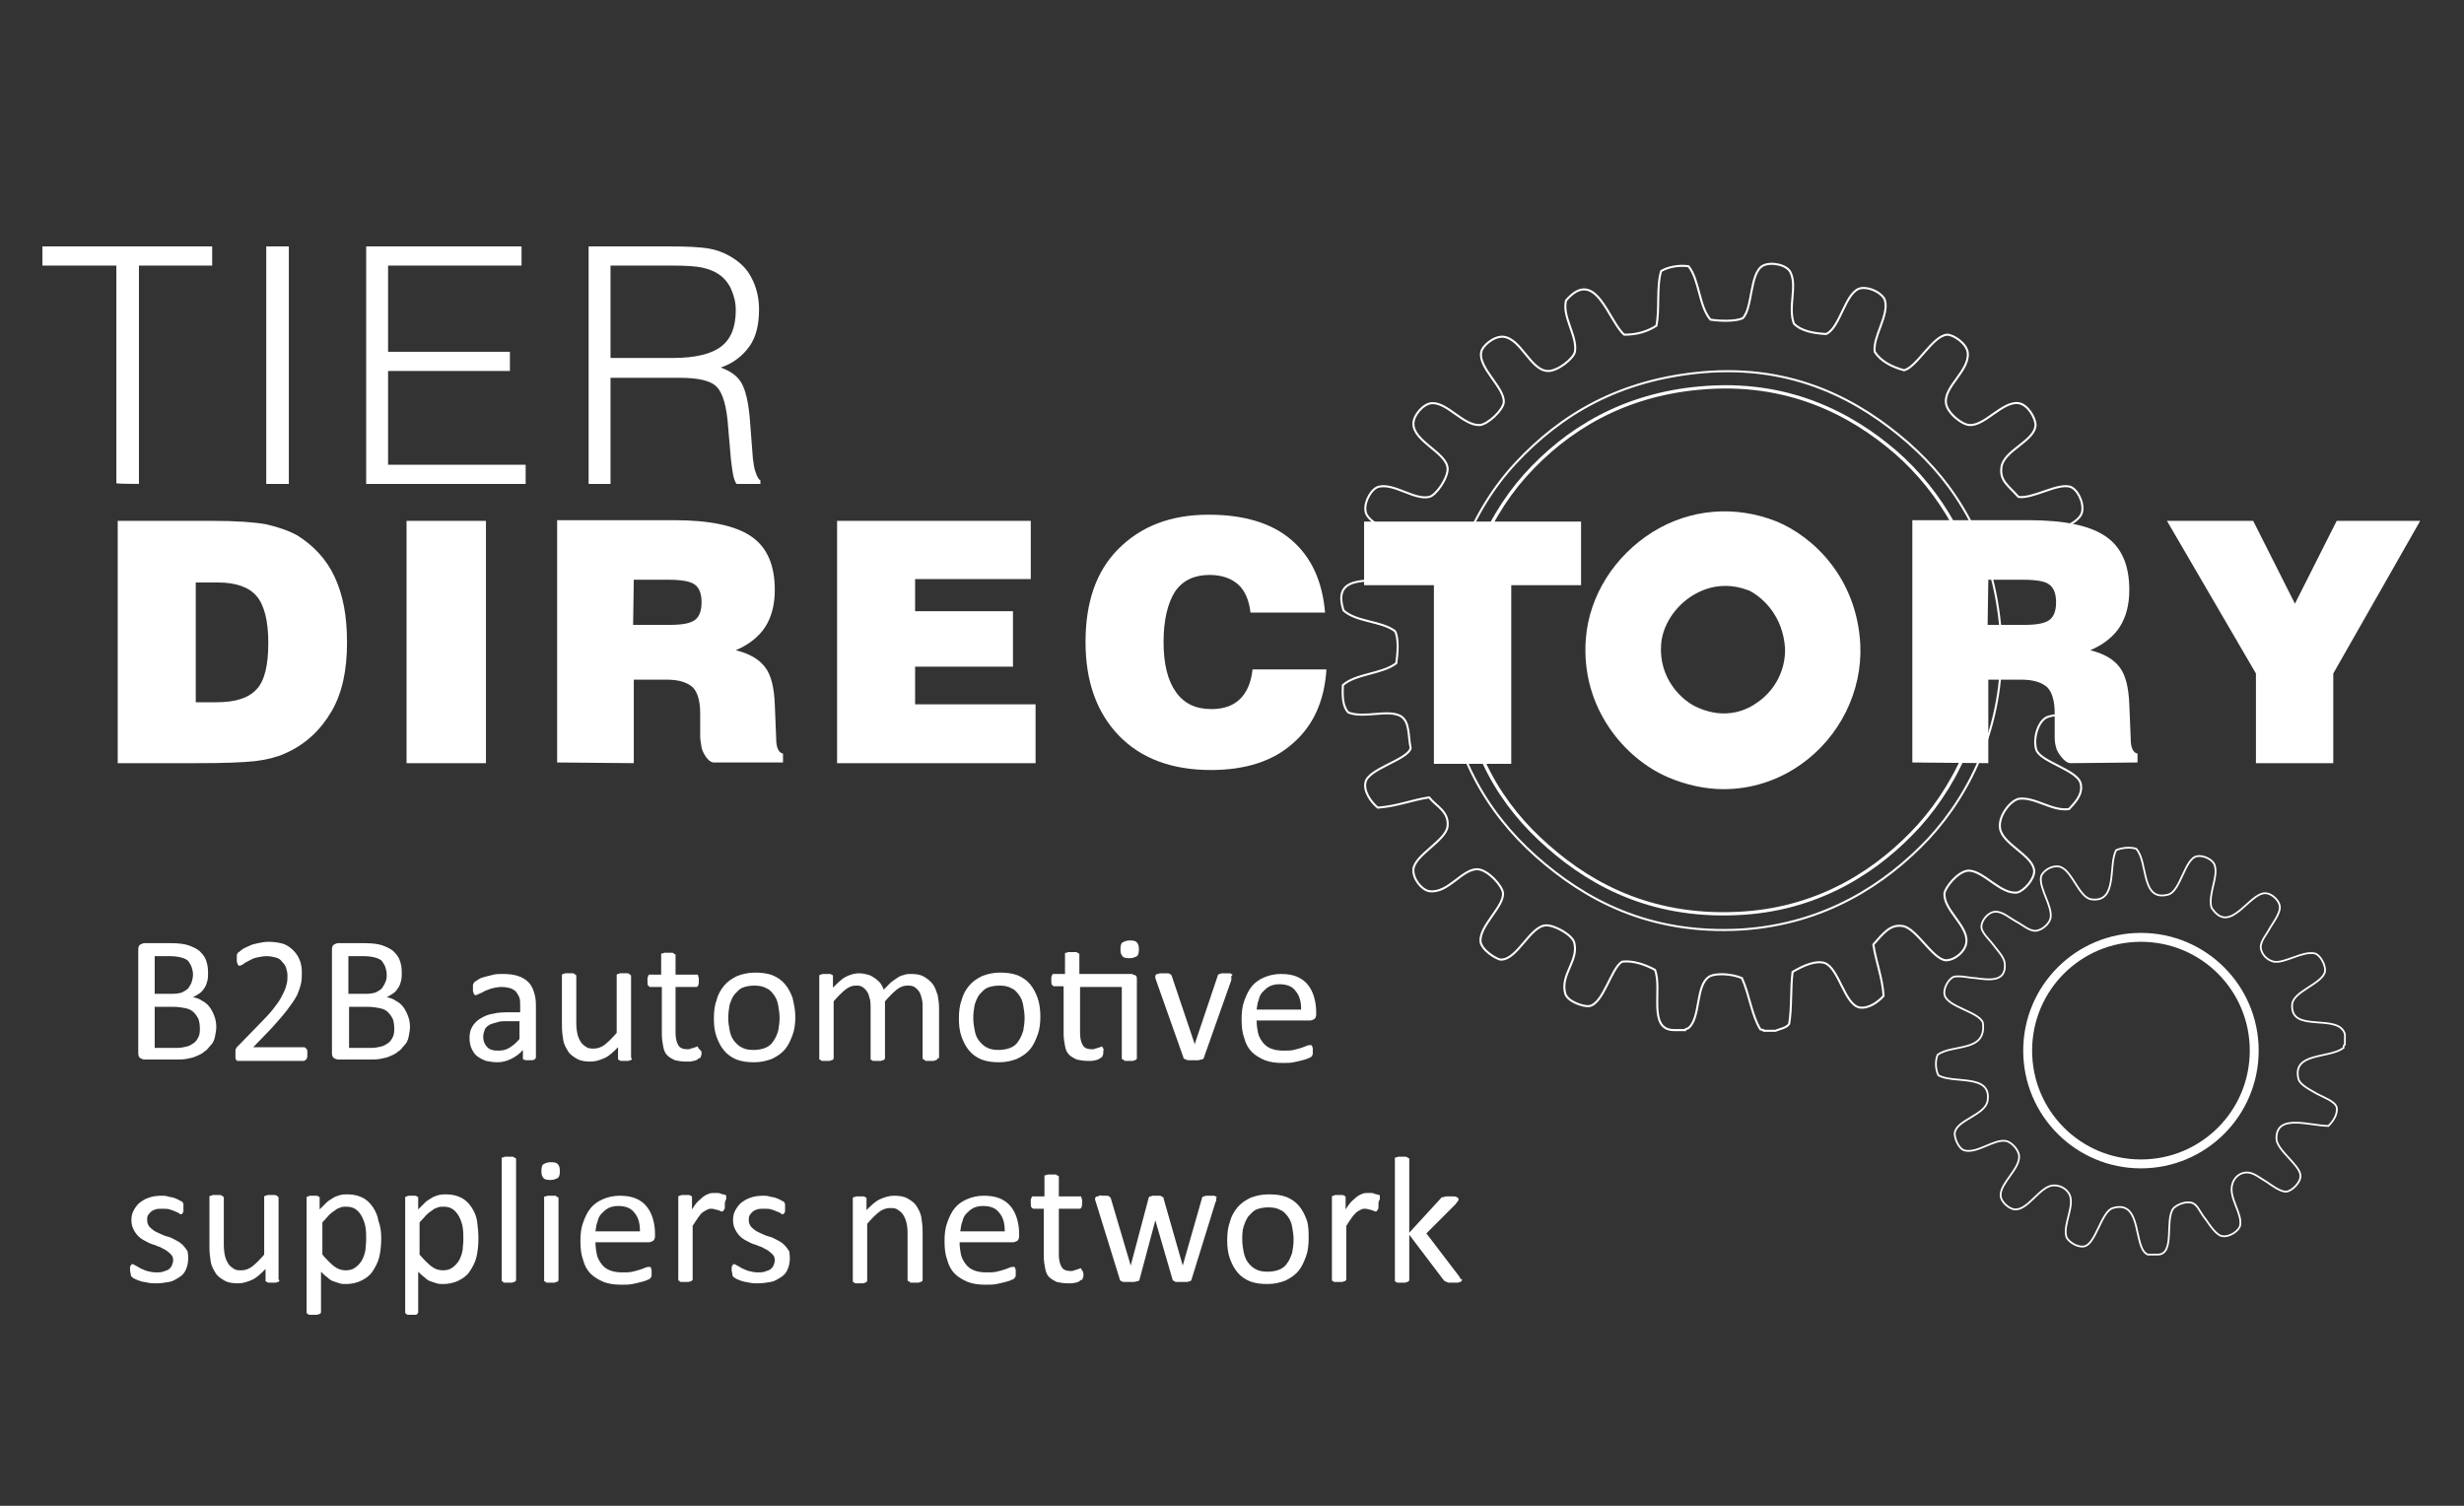 <?xml version="1.0" encoding="utf-8"?>
<!-- Generator: Adobe Illustrator 27.2.0, SVG Export Plug-In . SVG Version: 6.00 Build 0)  -->
<svg version="1.1" id="white" xmlns="http://www.w3.org/2000/svg" xmlns:xlink="http://www.w3.org/1999/xlink" x="0px" y="0px"
	 viewBox="0 0 360 220" style="enable-background:new 0 0 360 220;" xml:space="preserve">
<rect x="0" y="0" width="360" height="220" fill="#333333" stroke="none"/>
<style type="text/css">
	.st0{fill:none;stroke:#FFFFFF;stroke-width:0.3;stroke-miterlimit:10;}
	.st1{fill:none;stroke:#FFFFFF;stroke-width:0.48;stroke-miterlimit:10;}
	.st2{fill:#FFFFFF;}
	.st3{fill:none;stroke:#FFFFFF;stroke-width:0.26;stroke-miterlimit:10;}
</style>
<g>
	<path class="st0" d="M287.8,76c-2.5-4.7-5.5-8.2-9-11.3c-7-6.1-16.6-11.5-30.1-10.3c-12.1,1.1-20.6,6.1-27.3,13.3
		c-6.4,6.9-11.2,17.8-10.3,30.1c0.8,12,6.1,20.9,13.3,27.3c7.1,6.3,16.5,11.5,30.1,10.7c12.1-0.8,21-6.6,27.3-13.3
		c6.2-6.7,11.4-17.2,10.5-30.3C291.8,86,290.2,80.6,287.8,76L287.8,76z M307.4,87.5v1.8c-0.8,2-6.6,1.6-7.8,3.3
		c-0.8,1.2-0.5,3.7,0,4.5c1.2,2,6.7,1.4,7.8,3.5v1.8c-0.3,0.7-0.5,1.6-1,2c-2.8,0.8-4.8-0.4-7.1,0.3c-1.5,0.4-2.3,3.2-1.8,4.8
		c0.5,1.8,6.1,3,6.5,5c0.4,1.7-1.1,3-1.7,3.7c-2.4,0.4-5-1.8-7.3-1.5c-1.2,0.2-3,2.4-2.8,4.2c0.2,2.4,4.8,4,5,6.3
		c0.1,1.2-1.5,3-2.5,3.2c-2.4,0.3-4.9-3.2-7.1-3.2c-1.6,0.1-3.4,2.5-3.5,3.3c-0.2,2.4,3.4,4.7,3.2,7.1c-0.1,1.4-1.7,2.7-3,2.7
		c-1.9-0.1-4.3-4.7-6.3-5c-1.8-0.3-2.8,1-4.3,2.7c0.4,2.6,1.3,4.7,1.5,7.5c-0.8,0.9-2.2,1.9-3.5,1.7c-2.2-0.4-3-5.7-5.1-6.5
		c-1.3-0.4-3,0.3-4.7,1.3c-0.3,2.4-0.1,5.3-0.5,7.6c-0.4,0.6-1.3,0.7-2,1h-1.7c0-0.2-0.3-0.1-0.5-0.2c-1.3-2.1-1.6-5.1-2.7-7.5
		c-1.4-0.6-3.8-0.8-4.8-0.2c-2,1.3-1.2,6-3,7.5c-0.1,0.1-0.5,0.1-0.5,0.3h-1.7c-3.8-0.1-1.6-6-2.7-8.8c-1.3-0.7-3.1-1.4-4.8-1.2
		c-1.6,0.9-2.7,6.1-4.8,6.5c-0.8,0.1-3.1-0.6-3.5-1.8c-0.8-2.8,2-4.8,1.3-7.5c-0.3-1.1-2.9-2.6-4.2-2.5c-2.3,0.2-4.1,5-6.5,5
		c-0.6,0-2.9-1.4-3-2.7c-0.1-2.3,3.4-5,3.3-7c-0.1-1.1-2.2-3.4-3.7-3.5c-2.3-0.1-4.3,3.6-7.1,3.2c-1.1-0.2-2.4-1.8-2.3-3.2
		c0.2-2.1,4.8-4.2,5-6.3c0.2-2.2-1.7-2.9-2.7-4.2c-2.6,0.4-4.7,1.3-7.5,1.5c-1-0.8-2.1-2.4-1.8-3.7c0.4-2,6.2-3.3,6.6-5
		c-0.4-1.9-0.1-3.9-1.5-4.7c-1.9-1-5.3,0.4-7.6-0.5c-0.8-0.8-0.9-2.3-0.8-4c1.9-1.7,5.7-1.6,7.8-3.2c0.2-1.3,0.4-3.7-0.2-4.7
		c-2-1.5-5.6-1.3-7.5-3c-1.9-5.8,4.7-3.9,8.5-4.7c0.8-1.2,1.3-2.7,1.3-4.7c-0.9-1.9-6.4-2.9-6.6-5.2c-0.2-1.3,0.9-3.3,2-3.5
		c2.2-0.5,5.2,2,7.3,1.5c1-0.2,2.8-2.8,2.7-4.2c-0.2-2.3-5-3.9-5-6.5c0-1.2,1.4-2.9,2.7-3c2.3-0.1,4.6,3.3,7,3.2
		c1.2-0.1,3.4-2.2,3.5-3.3c0.2-2.1-3.7-5-3.3-7.3c0.1-0.9,1.8-2.4,3.2-2.3c2.6,0.2,4,4.9,6.5,5c1.4,0.1,3.8-1.8,4-2.8
		c0.4-2.3-1.9-5.1-1.3-7.5c4.3-5,6.2,3,8.5,5c2,0,3.4-0.5,4.7-1.3c0.5-2.3,0-5.8,0.7-8c1-0.6,2.6-0.9,4-0.7c1.6,2,1.5,5.8,3.2,7.8
		c1.3,0.2,3.6,0.3,4.7-0.2c1.5-1.4,1-6.7,3-7.7c1.2-0.6,3.5-0.1,4,1c1,2-0.4,5.1,0.5,7.5c1,1,2.7,1.4,4.7,1.5
		c2.1-0.9,2.8-6.3,5.1-6.7c1.4-0.2,3.2,0.8,3.5,1.8c0.6,2.2-1.8,5.3-1.5,7.5c0.9,1.4,2.5,2.2,4.3,2.7c1.9-0.5,4.2-5.1,6.3-5.2
		c0.9,0,2.9,1.3,3,2.7c0.2,2.6-3.4,4.8-3.2,7.2c0.1,1.5,2.4,3.3,3.5,3.3c2.2,0.1,4.8-3.5,7.1-3.2c1.4,0.2,2.5,2.2,2.5,3.2
		c-0.1,2.4-4.8,3.7-5,6.3c-0.2,1.9,1.1,2.6,2.5,4.2c2.1,0.3,5.6-2,7.5-1.5c1.1,0.3,2.1,2.3,1.8,3.7c-0.5,2.2-5.7,2.9-6.5,4.8
		c-0.6,1.6,0.6,3.6,1.3,4.8c2.4,0.4,5.2,0.2,7.6,0.5C306.9,85.9,307.1,86.7,307.4,87.5L307.4,87.5z"/>
	<path class="st1" d="M255.6,85.9c-6.6-2.7-13.1,2.4-13.6,8.3c-0.4,5,2.8,8.6,5.8,9.9c7.1,3,14-2.8,13.6-9.4
		C261.2,89.9,258.3,87,255.6,85.9L255.6,85.9z M290,91.7c1,12.5-3.8,22.4-9.6,28.9c-5.8,6.4-14.2,12-25.5,12.8
		c-12.9,0.9-22-3.8-28.7-9.7c-6.9-6-11.8-14.1-12.8-25.5c-1.1-11.5,3.5-22.1,9.4-28.7c6.1-6.8,14.4-11.8,25.5-12.8
		c12.9-1.2,22.2,3.8,28.7,9.4C283.3,71.6,289,80.4,290,91.7L290,91.7z"/>
	<path class="st2" d="M89.2,70.7V55.2h10.1c2.7,0,4.5,0.4,5.4,1.3c0.9,0.9,1.5,2.9,1.7,6.1l0.4,4.6c0.1,0.8,0.2,1.6,0.3,2.1
		c0.1,0.6,0.3,1.1,0.5,1.4h3.5v-0.5c-0.3-0.2-0.5-0.6-0.7-1.2c-0.2-0.5-0.3-1.2-0.4-2l-0.4-5.2c-0.2-3-0.7-4.9-1.3-5.9
		c-0.6-1-1.6-1.7-3-2.2c1.8-0.6,3.2-1.7,4.2-3.1s1.4-3.3,1.4-5.4c0-1.7-0.4-3.3-1.1-4.6c-0.7-1.4-1.8-2.4-3.2-3.2
		c-0.9-0.5-1.9-0.9-3.1-1.1s-3.1-0.3-5.8-0.3H86v34.7H89.2L89.2,70.7z M89.2,38.8h9c2,0,3.5,0.1,4.4,0.3s1.7,0.5,2.3,0.9
		c0.8,0.5,1.5,1.3,1.9,2.2s0.7,1.9,0.7,3.1c0,2.5-0.7,4.2-2.1,5.3s-3.8,1.7-7,1.7h-9.2V38.8z M76.8,70.7v-2.8H56.7V54.2h17.8v-2.8
		H56.7V38.8h19.5V36H53.5v34.7C53.5,70.7,76.8,70.7,76.8,70.7z M42.2,36h-3.3v34.7h3.3V36z M20.3,70.7V38.8H31V36H6.2v2.8H17v31.8
		C17,70.7,20.3,70.7,20.3,70.7z"/>
	<path class="st2" d="M259.6,76.2c-6-2.4-12.6-1.9-18.1,1.5c-5.6,3.5-9.3,9.3-9.8,15.6c-0.8,10.1,5.7,17.6,12.1,20.3
		c2.6,1.1,5.4,1.7,8,1.7c4,0,7.9-1.2,11.3-3.6c5.7-4,9-10.7,8.7-17.5C271.3,84.4,264.9,78.4,259.6,76.2L259.6,76.2z M260.8,94.7
		c0.1,3.1-1.4,6.1-4,7.9c-1.5,1.1-4.6,2.6-8.7,0.8c-2.4-1-5.8-4.3-5.4-9.3c0.2-2.7,2-5.5,4.6-7.1c1-0.6,2.6-1.4,4.8-1.4
		c1.1,0,2.2,0.2,3.5,0.7C257.7,87.4,260.5,90.1,260.8,94.7L260.8,94.7z"/>
	<path class="st2" d="M340.9,111.5V98.4l12.7-22.3h-12.2l-6.1,12.1l-6.1-12.1h-12.6l13,22.3v13.1L340.9,111.5L340.9,111.5z
		 M290.5,111.5V99.3h4.8c1.8,0,3,0.4,3.8,1.1c0.7,0.7,1.1,2,1.1,3.8v3.5c0,0.3,0,0.8,0.2,1.5c0.1,0.6,1.2,2.3,2.1,2.3l9.8-0.1v-1.3
		c-0.6-0.1-1-0.8-1-2.2c0-0.1,0-0.1,0-0.1l-0.2-4.9c-0.1-2.4-0.5-4.2-1.4-5.4s-2.3-2-4.3-2.5c1.9-0.8,3.4-2,4.3-3.4
		c0.9-1.4,1.4-3.2,1.4-5.4c0-3.6-1.1-6.2-3.4-7.8c-2.3-1.6-6-2.4-11.4-2.4h-16.9v35.4L290.5,111.5L290.5,111.5z M290.5,84.7h4.9
		c2,0,3.4,0.2,4,0.7c0.7,0.5,1,1.4,1,2.6s-0.3,2.1-1,2.6s-1.9,0.7-3.8,0.7h-5.2L290.5,84.7L290.5,84.7z M220.8,111.5V85.5H231v-9.3
		h-31.7v9.3h10.2v26.1H220.8L220.8,111.5z M181.2,102.1c-1,1-2.4,1.5-4.2,1.5c-2.3,0-4-0.8-5.2-2.5c-1.2-1.7-1.8-4.1-1.8-7.3
		s0.6-5.7,1.7-7.4c1.1-1.6,2.8-2.4,5-2.4c1.8,0,3.2,0.5,4.2,1.4s1.6,2.3,1.8,4.1h10.9c-0.4-4.6-2-8.1-4.9-10.6
		c-2.9-2.5-7-3.7-12.1-3.7c-5.6,0-9.9,1.7-13.2,5s-4.8,7.9-4.8,13.6s1.6,10.3,4.9,13.7c3.2,3.3,7.7,5,13.4,5c5.1,0,9.1-1.3,12-3.9
		c3-2.6,4.6-6.2,4.9-10.8H183C182.8,99.7,182.2,101.1,181.2,102.1 M151.3,111.5v-8.6h-17.6v-5.5H148v-8.1h-14.3v-4.7h16.9v-8.5
		h-28.3v35.4L151.3,111.5L151.3,111.5z M92.6,111.5V99.3h4.8c1.8,0,3,0.4,3.8,1.1c0.7,0.7,1.1,2,1.1,3.8v3.5c0,0.3,0.1,0.8,0.2,1.5
		c0.1,0.6,0.9,2.2,1.8,2.2h10.1v-1.3c-0.6-0.1-1-0.8-1-2.2c0-0.1,0-0.1,0-0.1l-0.2-4.9c-0.1-2.4-0.5-4.2-1.4-5.4s-2.3-2-4.3-2.5
		c1.9-0.8,3.4-2,4.3-3.4c0.9-1.4,1.4-3.2,1.4-5.4c0-3.6-1.1-6.2-3.4-7.8c-2.3-1.6-6.1-2.4-11.3-2.4H81.4v35.4L92.6,111.5L92.6,111.5
		z M92.6,84.7h4.9c2,0,3.3,0.2,4,0.7c0.7,0.5,1,1.4,1,2.6s-0.3,2.1-1,2.6s-1.9,0.7-3.8,0.7h-5.2L92.6,84.7L92.6,84.7z M71,76.1H59.4
		v35.4H71V76.1z M28.9,111.5c3.8,0,6.6-0.1,8.4-0.3c1.7-0.2,3.2-0.6,4.3-1.1c3-1.3,5.2-3.4,6.8-6.1s2.3-6.1,2.3-10.1s-0.6-7-1.8-9.6
		s-3.1-4.6-5.5-6.1c-1.3-0.7-2.8-1.2-4.5-1.6c-1.7-0.3-4.3-0.5-7.8-0.5H17.2v35.4L28.9,111.5L28.9,111.5z M28.6,85.1h3.2
		c2.7,0,4.6,0.7,5.7,2c1.1,1.3,1.7,3.6,1.7,6.8s-0.5,5.5-1.7,6.8s-3.1,1.9-5.9,1.9h-3L28.6,85.1L28.6,85.1z"/>
	<path class="st3" d="M342.6,151.1v1.5c-0.2,0.1-0.2,0.3-0.2,0.5c-2.1,1.6-7.5,0.6-6.6,4.5c0.2,0.9,1.7,1.6,2.7,2.2
		c0.9,0.5,2.7,1.1,2.9,2c0.2,1.1-0.7,2.2-1.2,2.7c-2.7,0-7.7-1.9-7.6,1.9c0.1,1.7,3.4,3.8,3.5,5.3c0.1,1.1-1.3,2.3-2,2.4
		c-0.9,0.1-2.3-1-2.9-1.4c-0.9-0.5-1.9-1.4-2.9-1.4c-1.2,0-2,0.9-2.2,1.9c-0.4,1.9,1.5,4.1,1.2,5.8c-0.1,0.8-1.6,1.8-2.6,1.6
		c-0.9-0.1-1.9-1.7-2.4-2.4c-1-1.2-1.2-2.3-2.2-2.5c-1.1-0.2-2.3,0.5-2.6,0.9c-1.2,1.7,0.3,6.6-2.2,6.7h-1.5
		c-2.2-0.9-0.7-8.1-5.1-6.8c-1.7,0.5-2.5,5.3-4.2,5.6c-1.1,0.2-2.4-0.8-2.6-1.4c-0.5-1.8,1.2-4.4,0.5-6.1c-0.3-0.7-1.2-1.5-2.5-1.4
		c-1.9,0.2-3.6,3.6-5.5,3.5c-0.7,0-2.1-1-2.1-2.1c0-1.8,2.8-3.8,2.7-5.7c-0.1-1.1-1.3-2.1-1.9-2.2c-1.8-0.3-4.1,1.8-6,1.4
		c-1-0.2-1.6-2-1.5-2.6c0.3-1.9,4.5-2.6,4.8-4.7c0.6-4-5-2.4-7.2-3.7c-0.4-0.8-0.5-2.1-0.1-3c2.2-1.6,7.2-0.3,6.6-4.7
		c-0.6-1.6-5.3-2.3-5.6-4.1c-0.2-1,0.7-2.4,1.4-2.6c0.9-0.2,2.4,0.2,3.1,0.2c2.1,0.3,4.6,0.6,4.3-2.2c-0.1-0.9-1.2-2-1.7-2.7
		c-0.5-0.7-1.8-1.8-1.7-2.7c0-0.7,0.9-2.1,2.1-2.1c1,0,2,0.9,2.9,1.4c1,0.5,1.9,1.4,2.9,1.4c1.1-0.1,2.1-1.2,2.2-1.9
		c0.3-1.7-1.7-4.3-1.4-6c0.2-0.8,1.5-1.7,2.6-1.5c1.9,0.3,2.9,4.6,4.8,4.8c3.9,0.5,2.4-5.2,3.6-7.2c0.7-0.3,1.9-0.5,2.9-0.2
		c1.8,1.9,0.6,7.8,4.7,6.7c1.8-0.5,2.4-5.3,4.2-5.6c0.9-0.2,2.4,0.5,2.6,1.4c0.5,1.7-1,4.1-0.5,6.1c2.7,4.2,5.5-2.2,7.9-2.1
		c0.8,0,2.1,1,2.1,2.1c0,0.9-1.1,2.4-1.4,2.9c-0.5,1-1.4,1.9-1.4,2.9c0.1,1.1,1,1.9,1.9,2.1c1.6,0.3,4.2-1.6,6-1.2
		c0.8,0.2,1.6,1.7,1.5,2.6c-0.3,1.8-4.6,2.9-4.8,4.8C334.5,151.1,341.7,147.9,342.6,151.1L342.6,151.1z"/>
	<path class="st2" d="M312.8,136.3c-9.5,0-17.2,7.7-17.2,17.2s7.7,17.2,17.2,17.2s17.2-7.7,17.2-17.2S322.3,136.3,312.8,136.3z
		 M312.8,169.4c-8.8,0-15.9-7.1-15.9-15.9s7.1-15.9,15.9-15.9s15.9,7.1,15.9,15.9S321.6,169.4,312.8,169.4z"/>
</g>
<g>
	<g>
		<path class="st2" d="M31.6,150c0,0.5-0.1,1-0.2,1.5c-0.1,0.5-0.3,0.9-0.6,1.2s-0.5,0.7-0.9,0.9c-0.3,0.3-0.7,0.5-1.2,0.7
			c-0.4,0.2-0.9,0.3-1.4,0.4c-0.5,0.1-1.1,0.1-1.7,0.1h-4.5c-0.2,0-0.4-0.1-0.6-0.2c-0.2-0.1-0.3-0.4-0.3-0.7v-15.2
			c0-0.3,0.1-0.6,0.3-0.7c0.2-0.1,0.4-0.2,0.6-0.2H25c1,0,1.9,0.1,2.5,0.3s1.2,0.5,1.6,0.8c0.4,0.4,0.8,0.8,1,1.4
			c0.2,0.5,0.3,1.1,0.3,1.8c0,0.4,0,0.8-0.1,1.2s-0.2,0.7-0.4,1c-0.2,0.3-0.4,0.6-0.7,0.8s-0.6,0.4-1,0.6c0.5,0.1,0.9,0.2,1.3,0.5
			c0.4,0.2,0.8,0.5,1.1,0.9c0.3,0.4,0.5,0.8,0.7,1.3S31.6,149.5,31.6,150z M28.2,142.4c0-0.4-0.1-0.8-0.2-1.1
			c-0.1-0.3-0.3-0.6-0.5-0.9c-0.2-0.2-0.6-0.4-1-0.5s-0.9-0.2-1.6-0.2h-2.3v5.5h2.6c0.6,0,1.1-0.1,1.4-0.2c0.4-0.2,0.7-0.4,0.9-0.6
			c0.2-0.3,0.4-0.6,0.5-0.9C28.1,143.1,28.2,142.8,28.2,142.4z M29.2,150.2c0-0.5-0.1-1-0.2-1.3c-0.2-0.4-0.4-0.7-0.7-1
			s-0.7-0.5-1.2-0.6c-0.5-0.1-1.1-0.2-1.8-0.2h-2.7v6h3.3c0.5,0,1-0.1,1.4-0.2c0.4-0.1,0.7-0.3,1-0.5c0.3-0.2,0.5-0.5,0.7-0.9
			S29.2,150.7,29.2,150.2z"/>
		<path class="st2" d="M44.9,154c0,0.2,0,0.3,0,0.4s-0.1,0.2-0.1,0.3c0,0.1-0.1,0.1-0.2,0.2c-0.1,0-0.1,0.1-0.2,0.1H35
			c-0.1,0-0.2,0-0.3,0c-0.1,0-0.2-0.1-0.2-0.2c-0.1-0.1-0.1-0.2-0.1-0.3s0-0.3,0-0.5c0-0.2,0-0.3,0-0.5s0-0.2,0.1-0.3
			c0-0.1,0.1-0.2,0.2-0.3c0.1-0.1,0.2-0.2,0.3-0.3l3.4-3.5c0.8-0.8,1.4-1.5,1.9-2.2c0.5-0.6,0.8-1.2,1.1-1.8s0.4-1,0.5-1.4
			c0.1-0.4,0.1-0.8,0.1-1.2c0-0.4-0.1-0.7-0.2-1.1c-0.1-0.3-0.3-0.6-0.6-0.9c-0.2-0.3-0.5-0.5-0.9-0.6s-0.8-0.2-1.3-0.2
			c-0.6,0-1,0.1-1.5,0.2s-0.8,0.3-1.2,0.5s-0.6,0.3-0.8,0.5c-0.2,0.1-0.4,0.2-0.5,0.2c-0.1,0-0.1,0-0.2-0.1c0,0-0.1-0.1-0.1-0.2
			s-0.1-0.2-0.1-0.3s0-0.3,0-0.5c0-0.1,0-0.2,0-0.3s0-0.2,0-0.2c0-0.1,0.1-0.1,0.1-0.2s0.1-0.1,0.2-0.2c0.1-0.1,0.3-0.2,0.5-0.4
			c0.3-0.2,0.6-0.3,1-0.5c0.4-0.2,0.8-0.3,1.3-0.4c0.5-0.1,1-0.2,1.5-0.2c0.8,0,1.5,0.1,2.2,0.3c0.6,0.2,1.1,0.6,1.5,1
			c0.4,0.4,0.7,0.9,0.9,1.4s0.3,1.1,0.3,1.7c0,0.5,0,1.1-0.1,1.6c-0.1,0.5-0.3,1.1-0.6,1.8c-0.3,0.6-0.8,1.3-1.4,2.1
			c-0.6,0.8-1.4,1.7-2.3,2.7L37,153h7.4c0.1,0,0.1,0,0.2,0.1c0.1,0,0.1,0.1,0.2,0.2s0.1,0.2,0.1,0.3C44.9,153.7,44.9,153.8,44.9,154
			z"/>
		<path class="st2" d="M59.9,150c0,0.5-0.1,1-0.2,1.5c-0.1,0.5-0.3,0.9-0.6,1.2s-0.5,0.7-0.9,0.9c-0.3,0.3-0.7,0.5-1.2,0.7
			c-0.4,0.2-0.9,0.3-1.4,0.4c-0.5,0.1-1.1,0.1-1.7,0.1h-4.5c-0.2,0-0.4-0.1-0.6-0.2c-0.2-0.1-0.3-0.4-0.3-0.7v-15.2
			c0-0.3,0.1-0.6,0.3-0.7c0.2-0.1,0.4-0.2,0.6-0.2h3.9c1,0,1.9,0.1,2.5,0.3s1.2,0.5,1.6,0.8c0.4,0.4,0.8,0.8,1,1.4
			c0.2,0.5,0.3,1.1,0.3,1.8c0,0.4,0,0.8-0.1,1.2s-0.2,0.7-0.4,1c-0.2,0.3-0.4,0.6-0.7,0.8s-0.6,0.4-1,0.6c0.5,0.1,0.9,0.2,1.3,0.5
			c0.4,0.2,0.8,0.5,1.1,0.9c0.3,0.4,0.5,0.8,0.7,1.3S59.9,149.5,59.9,150z M56.5,142.4c0-0.4-0.1-0.8-0.2-1.1
			c-0.1-0.3-0.3-0.6-0.5-0.9c-0.2-0.2-0.6-0.4-1-0.5s-0.9-0.2-1.6-0.2h-2.3v5.5h2.6c0.6,0,1.1-0.1,1.4-0.2c0.4-0.2,0.7-0.4,0.9-0.6
			c0.2-0.3,0.4-0.6,0.5-0.9C56.5,143.1,56.5,142.8,56.5,142.4z M57.6,150.2c0-0.5-0.1-1-0.2-1.3c-0.2-0.4-0.4-0.7-0.7-1
			s-0.7-0.5-1.2-0.6c-0.5-0.1-1.1-0.2-1.8-0.2h-2.7v6h3.3c0.5,0,1-0.1,1.4-0.2c0.4-0.1,0.7-0.3,1-0.5c0.3-0.2,0.5-0.5,0.7-0.9
			S57.6,150.7,57.6,150.2z"/>
		<path class="st2" d="M78.2,154.6c0,0.1,0,0.2-0.1,0.2s-0.2,0.1-0.3,0.1c-0.1,0-0.3,0-0.5,0c-0.2,0-0.4,0-0.5,0
			c-0.1,0-0.2-0.1-0.3-0.1s-0.1-0.1-0.1-0.2v-1.2c-0.5,0.6-1.1,1-1.7,1.3s-1.3,0.5-2,0.5c-0.6,0-1.2-0.1-1.7-0.2
			c-0.5-0.2-0.9-0.4-1.3-0.7c-0.4-0.3-0.6-0.7-0.8-1.1c-0.2-0.4-0.3-1-0.3-1.5c0-0.7,0.1-1.2,0.4-1.7s0.7-0.9,1.2-1.2
			s1.1-0.6,1.9-0.7c0.7-0.2,1.6-0.2,2.5-0.2H76v-0.9c0-0.5,0-0.9-0.1-1.2s-0.3-0.6-0.5-0.9c-0.2-0.2-0.5-0.4-0.8-0.5
			c-0.3-0.1-0.8-0.2-1.3-0.2c-0.5,0-1,0.1-1.4,0.2c-0.4,0.1-0.8,0.3-1.1,0.4c-0.3,0.2-0.6,0.3-0.8,0.4c-0.2,0.1-0.4,0.2-0.5,0.2
			c-0.1,0-0.1,0-0.2-0.1s-0.1-0.1-0.1-0.2c0-0.1-0.1-0.2-0.1-0.3c0-0.1,0-0.2,0-0.4c0-0.2,0-0.4,0-0.5c0-0.1,0.1-0.2,0.2-0.4
			c0.1-0.1,0.3-0.2,0.6-0.4c0.3-0.2,0.6-0.3,1-0.4c0.4-0.1,0.8-0.2,1.2-0.3c0.4-0.1,0.9-0.1,1.4-0.1c0.9,0,1.6,0.1,2.2,0.3
			s1.1,0.5,1.5,0.9c0.4,0.4,0.6,0.8,0.8,1.4s0.3,1.2,0.3,1.9V154.6z M76,149.2h-1.9c-0.6,0-1.1,0-1.6,0.2c-0.4,0.1-0.8,0.2-1.1,0.4
			c-0.3,0.2-0.5,0.4-0.6,0.7c-0.1,0.3-0.2,0.6-0.2,1c0,0.6,0.2,1.1,0.6,1.5c0.4,0.4,0.9,0.5,1.6,0.5c0.6,0,1.1-0.1,1.6-0.4
			c0.5-0.3,1-0.7,1.5-1.3V149.2z"/>
		<path class="st2" d="M92.3,154.6c0,0.1,0,0.1,0,0.2c0,0-0.1,0.1-0.2,0.1s-0.2,0.1-0.3,0.1c-0.1,0-0.3,0-0.5,0c-0.2,0-0.4,0-0.5,0
			s-0.2,0-0.3-0.1c-0.1,0-0.1-0.1-0.2-0.1c0,0,0-0.1,0-0.2V153c-0.7,0.7-1.3,1.3-2,1.6s-1.3,0.5-2,0.5c-0.8,0-1.5-0.1-2-0.4
			c-0.5-0.3-1-0.6-1.3-1.1c-0.3-0.5-0.6-1-0.7-1.6c-0.1-0.6-0.2-1.3-0.2-2.2v-7.2c0-0.1,0-0.1,0-0.2c0,0,0.1-0.1,0.2-0.1
			c0.1,0,0.2-0.1,0.3-0.1c0.1,0,0.3,0,0.5,0s0.4,0,0.5,0c0.1,0,0.3,0,0.3,0.1c0.1,0,0.1,0.1,0.2,0.1c0,0,0.1,0.1,0.1,0.2v6.9
			c0,0.7,0.1,1.3,0.2,1.7c0.1,0.4,0.3,0.8,0.5,1.1c0.2,0.3,0.5,0.5,0.8,0.7c0.3,0.2,0.7,0.2,1.1,0.2c0.5,0,1.1-0.2,1.6-0.6
			c0.5-0.4,1.1-1,1.7-1.7v-8.3c0-0.1,0-0.1,0-0.2c0,0,0.1-0.1,0.2-0.1c0.1,0,0.2-0.1,0.3-0.1c0.1,0,0.3,0,0.5,0c0.2,0,0.4,0,0.5,0
			c0.1,0,0.3,0,0.3,0.1c0.1,0,0.1,0.1,0.2,0.1c0,0,0.1,0.1,0.1,0.2V154.6z"/>
		<path class="st2" d="M102.5,153.7c0,0.3,0,0.5-0.1,0.6c0,0.2-0.1,0.3-0.2,0.3s-0.2,0.1-0.3,0.2c-0.1,0.1-0.3,0.1-0.5,0.2
			c-0.2,0-0.4,0.1-0.6,0.1s-0.4,0-0.6,0c-0.6,0-1.1-0.1-1.6-0.2c-0.4-0.2-0.8-0.4-1.1-0.7c-0.3-0.3-0.5-0.7-0.6-1.3
			c-0.1-0.5-0.2-1.1-0.2-1.8v-6.9h-1.7c-0.1,0-0.2-0.1-0.3-0.2s-0.1-0.4-0.1-0.7c0-0.2,0-0.3,0-0.4s0.1-0.2,0.1-0.3
			c0-0.1,0.1-0.1,0.1-0.2c0.1,0,0.1,0,0.2,0h1.6v-2.8c0-0.1,0-0.1,0-0.2s0.1-0.1,0.2-0.1c0.1,0,0.2-0.1,0.3-0.1s0.3,0,0.5,0
			c0.2,0,0.4,0,0.5,0s0.3,0,0.3,0.1c0.1,0,0.1,0.1,0.2,0.1s0.1,0.1,0.1,0.2v2.8h3c0.1,0,0.1,0,0.2,0c0.1,0,0.1,0.1,0.1,0.2
			c0,0.1,0.1,0.2,0.1,0.3s0,0.3,0,0.4c0,0.3,0,0.5-0.1,0.7s-0.2,0.2-0.3,0.2h-3v6.6c0,0.8,0.1,1.4,0.4,1.9c0.2,0.4,0.7,0.6,1.3,0.6
			c0.2,0,0.4,0,0.5-0.1c0.2,0,0.3-0.1,0.4-0.1s0.2-0.1,0.3-0.1c0.1,0,0.2-0.1,0.2-0.1c0,0,0.1,0,0.1,0c0,0,0.1,0.1,0.1,0.1
			c0,0.1,0,0.1,0.1,0.2S102.5,153.6,102.5,153.7z"/>
		<path class="st2" d="M116.2,148.5c0,1-0.1,1.9-0.4,2.7c-0.3,0.8-0.6,1.5-1.1,2.1c-0.5,0.6-1.1,1-1.9,1.4c-0.8,0.3-1.6,0.5-2.6,0.5
			c-1,0-1.8-0.1-2.6-0.4c-0.7-0.3-1.3-0.7-1.8-1.3s-0.8-1.2-1.1-2s-0.4-1.7-0.4-2.7c0-1,0.1-1.9,0.4-2.7c0.2-0.8,0.6-1.5,1.1-2.1
			c0.5-0.6,1.1-1,1.9-1.4c0.8-0.3,1.6-0.5,2.6-0.5c1,0,1.8,0.1,2.6,0.4c0.7,0.3,1.3,0.7,1.8,1.3c0.5,0.6,0.8,1.2,1.1,2
			C116,146.7,116.2,147.6,116.2,148.5z M113.9,148.7c0-0.6-0.1-1.2-0.2-1.8s-0.3-1.1-0.6-1.5c-0.3-0.4-0.6-0.8-1.1-1
			c-0.5-0.3-1.1-0.4-1.8-0.4c-0.6,0-1.2,0.1-1.7,0.3c-0.5,0.2-0.8,0.6-1.2,1c-0.3,0.4-0.5,0.9-0.7,1.5c-0.1,0.6-0.2,1.2-0.2,1.9
			c0,0.7,0.1,1.3,0.2,1.8c0.1,0.6,0.3,1.1,0.6,1.5c0.3,0.4,0.7,0.8,1.1,1c0.5,0.3,1.1,0.4,1.8,0.4c0.6,0,1.2-0.1,1.7-0.3
			c0.5-0.2,0.9-0.5,1.2-1c0.3-0.4,0.5-0.9,0.7-1.5C113.8,150,113.9,149.4,113.9,148.7z"/>
		<path class="st2" d="M137,154.6c0,0.1,0,0.1-0.1,0.2c0,0-0.1,0.1-0.2,0.1s-0.2,0.1-0.3,0.1s-0.3,0-0.5,0c-0.2,0-0.4,0-0.5,0
			s-0.3,0-0.3-0.1s-0.1-0.1-0.2-0.1c0,0-0.1-0.1-0.1-0.2v-7.2c0-0.5,0-1-0.1-1.4s-0.2-0.8-0.4-1.1c-0.2-0.3-0.4-0.5-0.7-0.7
			s-0.7-0.2-1.1-0.2c-0.5,0-1,0.2-1.5,0.6s-1.1,1-1.7,1.7v8.3c0,0.1,0,0.1-0.1,0.2c0,0-0.1,0.1-0.2,0.1s-0.2,0.1-0.3,0.1
			s-0.3,0-0.5,0c-0.2,0-0.4,0-0.5,0c-0.1,0-0.3,0-0.3-0.1c-0.1,0-0.1-0.1-0.2-0.1c0,0,0-0.1,0-0.2v-7.2c0-0.5,0-1-0.1-1.4
			s-0.2-0.8-0.4-1.1c-0.2-0.3-0.4-0.5-0.7-0.7c-0.3-0.2-0.6-0.2-1-0.2c-0.5,0-1,0.2-1.5,0.6s-1.1,1-1.7,1.7v8.3c0,0.1,0,0.1-0.1,0.2
			c0,0-0.1,0.1-0.2,0.1s-0.2,0.1-0.3,0.1s-0.3,0-0.5,0c-0.2,0-0.4,0-0.5,0s-0.3,0-0.3-0.1s-0.1-0.1-0.2-0.1c0,0,0-0.1,0-0.2v-11.9
			c0-0.1,0-0.1,0-0.2c0,0,0.1-0.1,0.2-0.1c0.1,0,0.2-0.1,0.3-0.1c0.1,0,0.3,0,0.5,0c0.2,0,0.4,0,0.5,0c0.1,0,0.2,0,0.3,0.1
			c0.1,0,0.1,0.1,0.2,0.1c0,0,0,0.1,0,0.2v1.6c0.7-0.7,1.3-1.3,1.9-1.6c0.6-0.3,1.3-0.5,1.9-0.5c0.5,0,0.9,0.1,1.3,0.2
			c0.4,0.1,0.7,0.3,1,0.5c0.3,0.2,0.6,0.5,0.8,0.7c0.2,0.3,0.4,0.6,0.5,1c0.4-0.4,0.8-0.8,1.1-1.1c0.4-0.3,0.7-0.5,1-0.7
			c0.3-0.2,0.6-0.3,1-0.4c0.3-0.1,0.6-0.1,0.9-0.1c0.8,0,1.4,0.1,1.9,0.4c0.5,0.3,0.9,0.6,1.3,1.1c0.3,0.4,0.5,1,0.7,1.6
			c0.1,0.6,0.2,1.2,0.2,1.9V154.6z"/>
		<path class="st2" d="M152,148.5c0,1-0.1,1.9-0.4,2.7c-0.3,0.8-0.6,1.5-1.1,2.1c-0.5,0.6-1.1,1-1.9,1.4c-0.8,0.3-1.6,0.5-2.6,0.5
			c-1,0-1.8-0.1-2.6-0.4c-0.7-0.3-1.3-0.7-1.8-1.3s-0.8-1.2-1.1-2s-0.4-1.7-0.4-2.7c0-1,0.1-1.9,0.4-2.7c0.2-0.8,0.6-1.5,1.1-2.1
			c0.5-0.6,1.1-1,1.9-1.4c0.8-0.3,1.6-0.5,2.6-0.5c1,0,1.8,0.1,2.6,0.4c0.7,0.3,1.3,0.7,1.8,1.3c0.5,0.6,0.8,1.2,1.1,2
			C151.9,146.7,152,147.6,152,148.5z M149.7,148.7c0-0.6-0.1-1.2-0.2-1.8s-0.3-1.1-0.6-1.5c-0.3-0.4-0.6-0.8-1.1-1
			c-0.5-0.3-1.1-0.4-1.8-0.4c-0.6,0-1.2,0.1-1.7,0.3c-0.5,0.2-0.8,0.6-1.2,1c-0.3,0.4-0.5,0.9-0.7,1.5c-0.1,0.6-0.2,1.2-0.2,1.9
			c0,0.7,0.1,1.3,0.2,1.8c0.1,0.6,0.3,1.1,0.6,1.5c0.3,0.4,0.7,0.8,1.1,1c0.5,0.3,1.1,0.4,1.8,0.4c0.6,0,1.2-0.1,1.7-0.3
			c0.5-0.2,0.9-0.5,1.2-1c0.3-0.4,0.5-0.9,0.7-1.5C149.6,150,149.7,149.4,149.7,148.7z"/>
		<path class="st2" d="M165.5,142.4c0.3,0,0.4,0.1,0.5,0.2c0.1,0.1,0.1,0.3,0.1,0.5v11.5c0,0.1,0,0.1-0.1,0.2c0,0-0.1,0.1-0.2,0.1
			c-0.1,0-0.2,0.1-0.3,0.1s-0.3,0-0.5,0c-0.2,0-0.4,0-0.5,0s-0.3,0-0.3-0.1s-0.1-0.1-0.2-0.1c0,0-0.1-0.1-0.1-0.2v-10.4h-6.1v6.6
			c0,0.8,0.1,1.4,0.4,1.9c0.2,0.4,0.7,0.6,1.3,0.6c0.2,0,0.4,0,0.5-0.1c0.2,0,0.3-0.1,0.4-0.1s0.2-0.1,0.3-0.1
			c0.1,0,0.2-0.1,0.2-0.1c0,0,0.1,0,0.1,0c0,0,0.1,0.1,0.1,0.1c0,0.1,0,0.1,0.1,0.2s0,0.2,0,0.4c0,0.3,0,0.5-0.1,0.6
			c0,0.1-0.1,0.3-0.2,0.3c-0.1,0.1-0.2,0.1-0.3,0.2c-0.1,0.1-0.3,0.1-0.5,0.2c-0.2,0-0.4,0.1-0.6,0.1s-0.4,0-0.6,0
			c-0.6,0-1.1-0.1-1.6-0.2c-0.4-0.2-0.8-0.4-1.1-0.7c-0.3-0.3-0.5-0.7-0.6-1.3c-0.1-0.5-0.2-1.1-0.2-1.8v-6.9H154
			c-0.1,0-0.2-0.1-0.3-0.2s-0.1-0.4-0.1-0.7c0-0.2,0-0.3,0-0.4s0.1-0.2,0.1-0.3c0-0.1,0.1-0.1,0.1-0.2c0.1,0,0.1,0,0.2,0h1.6v-2.8
			c0-0.1,0-0.1,0-0.2s0.1-0.1,0.2-0.1c0.1,0,0.2-0.1,0.3-0.1s0.3,0,0.5,0c0.2,0,0.4,0,0.5,0s0.3,0,0.3,0.1c0.1,0,0.1,0.1,0.2,0.1
			s0.1,0.1,0.1,0.2v2.8H165.5z M166.4,138.7c0,0.5-0.1,0.9-0.3,1s-0.5,0.3-1.1,0.3c-0.5,0-0.9-0.1-1-0.3c-0.2-0.2-0.3-0.5-0.3-1
			c0-0.5,0.1-0.9,0.3-1s0.5-0.3,1.1-0.3c0.5,0,0.9,0.1,1,0.3C166.3,137.9,166.4,138.2,166.4,138.7z"/>
		<path class="st2" d="M179.9,142.7c0,0,0,0.1,0,0.1c0,0,0,0.1,0,0.1c0,0,0,0.1,0,0.1c0,0.1,0,0.1,0,0.2l-4,11.3
			c0,0.1-0.1,0.2-0.1,0.2s-0.1,0.1-0.3,0.1c-0.1,0-0.3,0.1-0.4,0.1c-0.2,0-0.4,0-0.7,0s-0.5,0-0.7,0s-0.3,0-0.4-0.1
			c-0.1,0-0.2-0.1-0.3-0.1c-0.1-0.1-0.1-0.1-0.1-0.2l-4-11.3c0-0.1-0.1-0.2-0.1-0.3s0-0.1,0-0.2c0,0,0-0.1,0-0.1
			c0-0.1,0-0.1,0.1-0.2s0.1-0.1,0.2-0.1c0.1,0,0.2,0,0.3-0.1c0.1,0,0.3,0,0.5,0c0.3,0,0.5,0,0.6,0c0.2,0,0.3,0,0.4,0.1
			c0.1,0,0.1,0.1,0.2,0.1c0,0.1,0.1,0.1,0.1,0.2l3.3,9.8l0.1,0.2l0-0.2l3.3-9.8c0-0.1,0-0.1,0.1-0.2s0.1-0.1,0.2-0.1
			c0.1,0,0.2-0.1,0.3-0.1c0.1,0,0.3,0,0.6,0c0.2,0,0.4,0,0.5,0s0.2,0,0.3,0.1s0.1,0.1,0.2,0.1C179.9,142.6,179.9,142.6,179.9,142.7z
			"/>
		<path class="st2" d="M192.3,148.2c0,0.3-0.1,0.6-0.3,0.7c-0.2,0.1-0.4,0.2-0.6,0.2h-7.8c0,0.7,0.1,1.3,0.2,1.8
			c0.1,0.5,0.4,1,0.7,1.4c0.3,0.4,0.7,0.7,1.2,0.9c0.5,0.2,1.1,0.3,1.8,0.3c0.6,0,1.1,0,1.5-0.1c0.4-0.1,0.8-0.2,1.1-0.3
			c0.3-0.1,0.6-0.2,0.8-0.3c0.2-0.1,0.4-0.1,0.5-0.1c0.1,0,0.1,0,0.2,0c0,0,0.1,0.1,0.1,0.1c0,0.1,0,0.1,0.1,0.3c0,0.1,0,0.2,0,0.4
			c0,0.1,0,0.2,0,0.3c0,0.1,0,0.2,0,0.2c0,0.1,0,0.1-0.1,0.2c0,0.1-0.1,0.1-0.1,0.2c0,0-0.2,0.1-0.4,0.2c-0.2,0.1-0.5,0.2-0.9,0.3
			s-0.8,0.2-1.3,0.3c-0.5,0.1-1,0.1-1.6,0.1c-1,0-1.8-0.1-2.6-0.4c-0.7-0.3-1.4-0.7-1.9-1.2s-0.9-1.2-1.1-2
			c-0.3-0.8-0.4-1.7-0.4-2.8c0-1,0.1-1.9,0.4-2.7c0.3-0.8,0.6-1.5,1.1-2.1c0.5-0.6,1.1-1,1.8-1.3c0.7-0.3,1.5-0.5,2.4-0.5
			c0.9,0,1.7,0.1,2.4,0.4c0.7,0.3,1.2,0.7,1.6,1.2c0.4,0.5,0.7,1.1,0.9,1.8c0.2,0.7,0.3,1.4,0.3,2.2V148.2z M190.1,147.5
			c0-1.1-0.2-2-0.8-2.7c-0.5-0.7-1.3-1-2.4-1c-0.5,0-1,0.1-1.4,0.3c-0.4,0.2-0.7,0.5-1,0.8c-0.3,0.3-0.5,0.7-0.6,1.2
			c-0.2,0.4-0.2,0.9-0.3,1.4H190.1z"/>
		<path class="st2" d="M27.5,183.8c0,0.6-0.1,1.1-0.3,1.6c-0.2,0.5-0.5,0.9-1,1.2s-0.9,0.6-1.5,0.7s-1.2,0.2-1.9,0.2
			c-0.4,0-0.8,0-1.2-0.1c-0.4-0.1-0.7-0.1-1-0.2c-0.3-0.1-0.6-0.2-0.8-0.3c-0.2-0.1-0.4-0.2-0.5-0.3s-0.2-0.2-0.2-0.4
			s-0.1-0.4-0.1-0.6c0-0.2,0-0.3,0-0.4s0-0.2,0.1-0.3s0.1-0.1,0.1-0.2c0,0,0.1,0,0.2,0c0.1,0,0.2,0.1,0.4,0.2
			c0.2,0.1,0.4,0.2,0.7,0.4c0.3,0.1,0.6,0.3,1,0.4c0.4,0.1,0.8,0.2,1.3,0.2c0.4,0,0.7,0,1-0.1s0.6-0.2,0.8-0.3
			c0.2-0.2,0.4-0.3,0.5-0.6c0.1-0.2,0.2-0.5,0.2-0.8c0-0.3-0.1-0.6-0.3-0.8c-0.2-0.2-0.4-0.4-0.7-0.6s-0.6-0.3-0.9-0.5
			c-0.4-0.1-0.7-0.3-1.1-0.4s-0.7-0.3-1.1-0.5c-0.4-0.2-0.7-0.4-1-0.7s-0.5-0.6-0.7-1c-0.2-0.4-0.3-0.8-0.3-1.4
			c0-0.5,0.1-0.9,0.3-1.3c0.2-0.4,0.5-0.8,0.8-1.1c0.4-0.3,0.8-0.6,1.4-0.8c0.5-0.2,1.2-0.3,1.9-0.3c0.3,0,0.6,0,0.9,0.1
			s0.6,0.1,0.9,0.2c0.3,0.1,0.5,0.2,0.7,0.3c0.2,0.1,0.3,0.2,0.4,0.2c0.1,0.1,0.2,0.1,0.2,0.2c0,0.1,0.1,0.1,0.1,0.2
			c0,0.1,0,0.1,0,0.2c0,0.1,0,0.2,0,0.4c0,0.1,0,0.3,0,0.4c0,0.1,0,0.2-0.1,0.3s-0.1,0.1-0.1,0.2c0,0-0.1,0-0.1,0
			c-0.1,0-0.2,0-0.3-0.1s-0.3-0.2-0.6-0.3c-0.2-0.1-0.5-0.2-0.8-0.3c-0.3-0.1-0.7-0.1-1.1-0.1c-0.4,0-0.7,0-1,0.1
			c-0.3,0.1-0.5,0.2-0.7,0.4c-0.2,0.2-0.3,0.3-0.4,0.5c-0.1,0.2-0.1,0.4-0.1,0.7c0,0.3,0.1,0.6,0.3,0.9c0.2,0.2,0.4,0.4,0.7,0.6
			s0.6,0.3,1,0.5s0.7,0.3,1.1,0.4s0.7,0.3,1.1,0.5c0.4,0.2,0.7,0.4,1,0.7s0.5,0.6,0.7,0.9C27.4,182.8,27.5,183.3,27.5,183.8z"/>
		<path class="st2" d="M40.8,187c0,0.1,0,0.1,0,0.2c0,0-0.1,0.1-0.2,0.1s-0.2,0.1-0.3,0.1c-0.1,0-0.3,0-0.5,0c-0.2,0-0.4,0-0.5,0
			s-0.2,0-0.3-0.1c-0.1,0-0.1-0.1-0.2-0.1c0,0,0-0.1,0-0.2v-1.6c-0.7,0.7-1.3,1.3-2,1.6s-1.3,0.5-2,0.5c-0.8,0-1.5-0.1-2-0.4
			c-0.5-0.3-1-0.6-1.3-1.1c-0.3-0.5-0.6-1-0.7-1.6c-0.1-0.6-0.2-1.3-0.2-2.2v-7.2c0-0.1,0-0.1,0-0.2c0,0,0.1-0.1,0.2-0.1
			c0.1,0,0.2-0.1,0.3-0.1c0.1,0,0.3,0,0.5,0s0.4,0,0.5,0c0.1,0,0.3,0,0.3,0.1c0.1,0,0.1,0.1,0.2,0.1c0,0,0.1,0.1,0.1,0.2v6.9
			c0,0.7,0.1,1.3,0.2,1.7c0.1,0.4,0.3,0.8,0.5,1.1c0.2,0.3,0.5,0.5,0.8,0.7c0.3,0.2,0.7,0.2,1.1,0.2c0.5,0,1.1-0.2,1.6-0.6
			c0.5-0.4,1.1-1,1.7-1.7v-8.3c0-0.1,0-0.1,0-0.2c0,0,0.1-0.1,0.2-0.1c0.1,0,0.2-0.1,0.3-0.1c0.1,0,0.3,0,0.5,0c0.2,0,0.4,0,0.5,0
			c0.1,0,0.3,0,0.3,0.1c0.1,0,0.1,0.1,0.2,0.1c0,0,0.1,0.1,0.1,0.2V187z"/>
		<path class="st2" d="M55.7,180.9c0,1-0.1,2-0.3,2.8c-0.2,0.8-0.6,1.5-1,2.1c-0.4,0.6-1,1-1.6,1.3c-0.6,0.3-1.4,0.5-2.2,0.5
			c-0.4,0-0.7,0-1-0.1s-0.6-0.2-0.9-0.3c-0.3-0.1-0.6-0.3-0.9-0.6c-0.3-0.2-0.6-0.5-0.9-0.8v5.9c0,0.1,0,0.1-0.1,0.2
			s-0.1,0.1-0.2,0.1s-0.2,0.1-0.3,0.1s-0.3,0-0.5,0c-0.2,0-0.4,0-0.5,0s-0.3,0-0.3-0.1s-0.1-0.1-0.2-0.1c0-0.1,0-0.1,0-0.2v-16.6
			c0-0.1,0-0.1,0-0.2c0,0,0.1-0.1,0.2-0.1c0.1,0,0.2-0.1,0.3-0.1c0.1,0,0.3,0,0.4,0c0.2,0,0.3,0,0.5,0c0.1,0,0.2,0,0.3,0.1
			c0.1,0,0.1,0.1,0.2,0.1c0,0,0,0.1,0,0.2v1.6c0.4-0.4,0.7-0.7,1-1c0.3-0.3,0.7-0.5,1-0.7c0.3-0.2,0.7-0.3,1-0.4
			c0.4-0.1,0.7-0.1,1.1-0.1c0.9,0,1.6,0.2,2.2,0.5s1.1,0.8,1.5,1.4c0.4,0.6,0.7,1.3,0.8,2C55.6,179.2,55.7,180,55.7,180.9z
			 M53.5,181.1c0-0.6,0-1.2-0.1-1.8c-0.1-0.6-0.3-1.1-0.5-1.5c-0.2-0.4-0.5-0.8-0.9-1.1s-0.9-0.4-1.4-0.4c-0.3,0-0.6,0-0.8,0.1
			c-0.3,0.1-0.6,0.2-0.8,0.4c-0.3,0.2-0.6,0.4-0.9,0.7c-0.3,0.3-0.6,0.7-1,1.1v4.7c0.6,0.7,1.2,1.3,1.7,1.7c0.5,0.4,1.1,0.6,1.7,0.6
			c0.5,0,1-0.1,1.4-0.4c0.4-0.3,0.7-0.6,1-1.1c0.2-0.4,0.4-0.9,0.5-1.5C53.4,182.2,53.5,181.7,53.5,181.1z"/>
		<path class="st2" d="M69.9,180.9c0,1-0.1,2-0.3,2.8c-0.2,0.8-0.6,1.5-1,2.1c-0.4,0.6-1,1-1.6,1.3c-0.6,0.3-1.4,0.5-2.2,0.5
			c-0.4,0-0.7,0-1-0.1s-0.6-0.2-0.9-0.3c-0.3-0.1-0.6-0.3-0.9-0.6c-0.3-0.2-0.6-0.5-0.9-0.8v5.9c0,0.1,0,0.1-0.1,0.2S61,192,61,192
			s-0.2,0.1-0.3,0.1s-0.3,0-0.5,0c-0.2,0-0.4,0-0.5,0s-0.3,0-0.3-0.1s-0.1-0.1-0.2-0.1c0-0.1,0-0.1,0-0.2v-16.6c0-0.1,0-0.1,0-0.2
			c0,0,0.1-0.1,0.2-0.1c0.1,0,0.2-0.1,0.3-0.1c0.1,0,0.3,0,0.4,0c0.2,0,0.3,0,0.5,0c0.1,0,0.2,0,0.3,0.1c0.1,0,0.1,0.1,0.2,0.1
			c0,0,0,0.1,0,0.2v1.6c0.4-0.4,0.7-0.7,1-1c0.3-0.3,0.7-0.5,1-0.7c0.3-0.2,0.7-0.3,1-0.4c0.4-0.1,0.7-0.1,1.1-0.1
			c0.9,0,1.6,0.2,2.2,0.5s1.1,0.8,1.5,1.4c0.4,0.6,0.7,1.3,0.8,2C69.8,179.2,69.9,180,69.9,180.9z M67.7,181.1c0-0.6,0-1.2-0.1-1.8
			c-0.1-0.6-0.3-1.1-0.5-1.5c-0.2-0.4-0.5-0.8-0.9-1.1s-0.9-0.4-1.4-0.4c-0.3,0-0.6,0-0.8,0.1c-0.3,0.1-0.6,0.2-0.8,0.4
			c-0.3,0.2-0.6,0.4-0.9,0.7c-0.3,0.3-0.6,0.7-1,1.1v4.7c0.6,0.7,1.2,1.3,1.7,1.7c0.5,0.4,1.1,0.6,1.7,0.6c0.5,0,1-0.1,1.4-0.4
			c0.4-0.3,0.7-0.6,1-1.1c0.2-0.4,0.4-0.9,0.5-1.5C67.6,182.2,67.7,181.7,67.7,181.1z"/>
		<path class="st2" d="M75.4,187c0,0.1,0,0.1-0.1,0.2c0,0-0.1,0.1-0.2,0.1s-0.2,0.1-0.3,0.1s-0.3,0-0.5,0c-0.2,0-0.4,0-0.5,0
			s-0.3,0-0.3-0.1s-0.1-0.1-0.2-0.1c0,0,0-0.1,0-0.2v-17.6c0-0.1,0-0.1,0-0.2c0-0.1,0.1-0.1,0.2-0.1c0.1,0,0.2-0.1,0.3-0.1
			s0.3,0,0.5,0c0.2,0,0.4,0,0.5,0s0.3,0,0.3,0.1c0.1,0,0.1,0.1,0.2,0.1s0.1,0.1,0.1,0.2V187z"/>
		<path class="st2" d="M81.8,171.1c0,0.5-0.1,0.9-0.3,1s-0.5,0.3-1.1,0.3c-0.5,0-0.9-0.1-1-0.3c-0.2-0.2-0.3-0.5-0.3-1
			c0-0.5,0.1-0.9,0.3-1s0.5-0.3,1.1-0.3c0.5,0,0.9,0.1,1,0.3C81.7,170.3,81.8,170.6,81.8,171.1z M81.6,187c0,0.1,0,0.1-0.1,0.2
			c0,0-0.1,0.1-0.2,0.1s-0.2,0.1-0.3,0.1s-0.3,0-0.5,0c-0.2,0-0.4,0-0.5,0s-0.3,0-0.3-0.1s-0.1-0.1-0.2-0.1c0,0,0-0.1,0-0.2v-11.9
			c0-0.1,0-0.1,0-0.2c0-0.1,0.1-0.1,0.2-0.1s0.2-0.1,0.3-0.1s0.3,0,0.5,0c0.2,0,0.4,0,0.5,0s0.3,0,0.3,0.1s0.1,0.1,0.2,0.1
			s0.1,0.1,0.1,0.2V187z"/>
		<path class="st2" d="M95.7,180.6c0,0.3-0.1,0.6-0.3,0.7c-0.2,0.1-0.4,0.2-0.6,0.2H87c0,0.7,0.1,1.3,0.2,1.8c0.1,0.5,0.4,1,0.7,1.4
			s0.7,0.7,1.2,0.9s1.1,0.3,1.8,0.3c0.6,0,1.1,0,1.5-0.1c0.4-0.1,0.8-0.2,1.1-0.3c0.3-0.1,0.6-0.2,0.8-0.3c0.2-0.1,0.4-0.1,0.5-0.1
			c0.1,0,0.1,0,0.2,0c0,0,0.1,0.1,0.1,0.1c0,0.1,0,0.1,0.1,0.3c0,0.1,0,0.2,0,0.4c0,0.1,0,0.2,0,0.3c0,0.1,0,0.2,0,0.2
			c0,0.1,0,0.1-0.1,0.2c0,0.1-0.1,0.1-0.1,0.2c0,0-0.2,0.1-0.4,0.2c-0.2,0.1-0.5,0.2-0.9,0.3s-0.8,0.2-1.3,0.3
			c-0.5,0.1-1,0.1-1.6,0.1c-1,0-1.8-0.1-2.6-0.4c-0.7-0.3-1.4-0.7-1.9-1.2s-0.9-1.2-1.1-2c-0.3-0.8-0.4-1.7-0.4-2.8
			c0-1,0.1-1.9,0.4-2.7c0.3-0.8,0.6-1.5,1.1-2.1c0.5-0.6,1.1-1,1.8-1.3c0.7-0.3,1.5-0.5,2.4-0.5c0.9,0,1.7,0.1,2.4,0.4
			s1.2,0.7,1.6,1.2c0.4,0.5,0.7,1.1,0.9,1.8c0.2,0.7,0.3,1.4,0.3,2.2V180.6z M93.5,179.9c0-1.1-0.2-2-0.8-2.7c-0.5-0.7-1.3-1-2.4-1
			c-0.5,0-1,0.1-1.4,0.3s-0.7,0.5-1,0.8c-0.3,0.3-0.5,0.7-0.6,1.2c-0.2,0.4-0.2,0.9-0.3,1.4H93.5z"/>
		<path class="st2" d="M105.9,175.9c0,0.2,0,0.4,0,0.5c0,0.1,0,0.2-0.1,0.3c0,0.1-0.1,0.1-0.1,0.2c0,0-0.1,0.1-0.2,0.1
			s-0.2,0-0.3-0.1c-0.1,0-0.2-0.1-0.3-0.1c-0.1,0-0.3-0.1-0.4-0.1s-0.3-0.1-0.5-0.1c-0.2,0-0.4,0-0.6,0.1s-0.4,0.2-0.7,0.4
			s-0.5,0.5-0.7,0.8s-0.5,0.7-0.8,1.2v7.8c0,0.1,0,0.1-0.1,0.2c0,0-0.1,0.1-0.2,0.1s-0.2,0.1-0.3,0.1s-0.3,0-0.5,0
			c-0.2,0-0.4,0-0.5,0s-0.3,0-0.3-0.1s-0.1-0.1-0.2-0.1c0,0,0-0.1,0-0.2v-11.9c0-0.1,0-0.1,0-0.2c0,0,0.1-0.1,0.2-0.1
			c0.1,0,0.2-0.1,0.3-0.1c0.1,0,0.3,0,0.5,0c0.2,0,0.4,0,0.5,0c0.1,0,0.2,0,0.3,0.1c0.1,0,0.1,0.1,0.2,0.1c0,0,0,0.1,0,0.2v1.7
			c0.3-0.5,0.6-0.9,0.9-1.2s0.6-0.5,0.8-0.7c0.3-0.2,0.5-0.3,0.8-0.4c0.2-0.1,0.5-0.1,0.8-0.1c0.1,0,0.2,0,0.4,0
			c0.1,0,0.3,0,0.5,0.1s0.3,0.1,0.4,0.1c0.1,0,0.2,0.1,0.3,0.1s0.1,0.1,0.1,0.1c0,0,0,0.1,0,0.2c0,0.1,0,0.2,0,0.3
			C105.9,175.6,105.9,175.7,105.9,175.9z"/>
		<path class="st2" d="M115.4,183.8c0,0.6-0.1,1.1-0.3,1.6c-0.2,0.5-0.5,0.9-1,1.2s-0.9,0.6-1.5,0.7s-1.2,0.2-1.9,0.2
			c-0.4,0-0.8,0-1.2-0.1c-0.4-0.1-0.7-0.1-1-0.2c-0.3-0.1-0.6-0.2-0.8-0.3c-0.2-0.1-0.4-0.2-0.5-0.3s-0.2-0.2-0.2-0.4
			s-0.1-0.4-0.1-0.6c0-0.2,0-0.3,0-0.4s0-0.2,0.1-0.3s0.1-0.1,0.1-0.2c0,0,0.1,0,0.2,0c0.1,0,0.2,0.1,0.4,0.2
			c0.2,0.1,0.4,0.2,0.7,0.4c0.3,0.1,0.6,0.3,1,0.4c0.4,0.1,0.8,0.2,1.3,0.2c0.4,0,0.7,0,1-0.1s0.6-0.2,0.8-0.3
			c0.2-0.2,0.4-0.3,0.5-0.6c0.1-0.2,0.2-0.5,0.2-0.8c0-0.3-0.1-0.6-0.3-0.8c-0.2-0.2-0.4-0.4-0.7-0.6s-0.6-0.3-0.9-0.5
			c-0.4-0.1-0.7-0.3-1.1-0.4s-0.7-0.3-1.1-0.5c-0.4-0.2-0.7-0.4-1-0.7s-0.5-0.6-0.7-1c-0.2-0.4-0.3-0.8-0.3-1.4
			c0-0.5,0.1-0.9,0.3-1.3c0.2-0.4,0.5-0.8,0.8-1.1c0.4-0.3,0.8-0.6,1.4-0.8c0.5-0.2,1.2-0.3,1.9-0.3c0.3,0,0.6,0,0.9,0.1
			s0.6,0.1,0.9,0.2c0.3,0.1,0.5,0.2,0.7,0.3c0.2,0.1,0.3,0.2,0.4,0.2c0.1,0.1,0.2,0.1,0.2,0.2c0,0.1,0.1,0.1,0.1,0.2
			c0,0.1,0,0.1,0,0.2c0,0.1,0,0.2,0,0.4c0,0.1,0,0.3,0,0.4c0,0.1,0,0.2-0.1,0.3s-0.1,0.1-0.1,0.2c0,0-0.1,0-0.1,0
			c-0.1,0-0.2,0-0.3-0.1s-0.3-0.2-0.6-0.3c-0.2-0.1-0.5-0.2-0.8-0.3c-0.3-0.1-0.7-0.1-1.1-0.1c-0.4,0-0.7,0-1,0.1
			c-0.3,0.1-0.5,0.2-0.7,0.4c-0.2,0.2-0.3,0.3-0.4,0.5c-0.1,0.2-0.1,0.4-0.1,0.7c0,0.3,0.1,0.6,0.3,0.9c0.2,0.2,0.4,0.4,0.7,0.6
			s0.6,0.3,1,0.5s0.7,0.3,1.1,0.4s0.7,0.3,1.1,0.5c0.4,0.2,0.7,0.4,1,0.7s0.5,0.6,0.7,0.9C115.3,182.8,115.4,183.3,115.4,183.8z"/>
		<path class="st2" d="M134.8,187c0,0.1,0,0.1-0.1,0.2c0,0-0.1,0.1-0.2,0.1s-0.2,0.1-0.3,0.1s-0.3,0-0.5,0c-0.2,0-0.4,0-0.5,0
			s-0.3,0-0.3-0.1s-0.1-0.1-0.2-0.1c0,0-0.1-0.1-0.1-0.2v-6.9c0-0.7-0.1-1.2-0.2-1.6s-0.3-0.8-0.5-1.1c-0.2-0.3-0.5-0.5-0.8-0.7
			c-0.3-0.2-0.7-0.2-1.1-0.2c-0.5,0-1.1,0.2-1.6,0.6s-1.1,1-1.7,1.7v8.3c0,0.1,0,0.1-0.1,0.2c0,0-0.1,0.1-0.2,0.1s-0.2,0.1-0.3,0.1
			s-0.3,0-0.5,0c-0.2,0-0.4,0-0.5,0s-0.3,0-0.3-0.1s-0.1-0.1-0.2-0.1c0,0,0-0.1,0-0.2v-11.9c0-0.1,0-0.1,0-0.2c0,0,0.1-0.1,0.2-0.1
			c0.1,0,0.2-0.1,0.3-0.1c0.1,0,0.3,0,0.5,0c0.2,0,0.4,0,0.5,0c0.1,0,0.2,0,0.3,0.1c0.1,0,0.1,0.1,0.2,0.1c0,0,0,0.1,0,0.2v1.6
			c0.7-0.7,1.3-1.3,2-1.6c0.7-0.3,1.3-0.5,2-0.5c0.8,0,1.5,0.1,2,0.4c0.5,0.3,1,0.6,1.3,1.1s0.6,1,0.7,1.6c0.1,0.6,0.2,1.3,0.2,2.2
			V187z"/>
		<path class="st2" d="M148.9,180.6c0,0.3-0.1,0.6-0.3,0.7c-0.2,0.1-0.4,0.2-0.6,0.2h-7.8c0,0.7,0.1,1.3,0.2,1.8
			c0.1,0.5,0.4,1,0.7,1.4s0.7,0.7,1.2,0.9s1.1,0.3,1.8,0.3c0.6,0,1.1,0,1.5-0.1c0.4-0.1,0.8-0.2,1.1-0.3c0.3-0.1,0.6-0.2,0.8-0.3
			c0.2-0.1,0.4-0.1,0.5-0.1c0.1,0,0.1,0,0.2,0c0,0,0.1,0.1,0.1,0.1c0,0.1,0,0.1,0.1,0.3c0,0.1,0,0.2,0,0.4c0,0.1,0,0.2,0,0.3
			c0,0.1,0,0.2,0,0.2c0,0.1,0,0.1-0.1,0.2c0,0.1-0.1,0.1-0.1,0.2c0,0-0.2,0.1-0.4,0.2c-0.2,0.1-0.5,0.2-0.9,0.3s-0.8,0.2-1.3,0.3
			c-0.5,0.1-1,0.1-1.6,0.1c-1,0-1.8-0.1-2.6-0.4c-0.7-0.3-1.4-0.7-1.9-1.2s-0.9-1.2-1.1-2c-0.3-0.8-0.4-1.7-0.4-2.8
			c0-1,0.1-1.9,0.4-2.7c0.3-0.8,0.6-1.5,1.1-2.1c0.5-0.6,1.1-1,1.8-1.3c0.7-0.3,1.5-0.5,2.4-0.5c0.9,0,1.7,0.1,2.4,0.4
			s1.2,0.7,1.6,1.2c0.4,0.5,0.7,1.1,0.9,1.8c0.2,0.7,0.3,1.4,0.3,2.2V180.6z M146.8,179.9c0-1.1-0.2-2-0.8-2.7c-0.5-0.7-1.3-1-2.4-1
			c-0.5,0-1,0.1-1.4,0.3s-0.7,0.5-1,0.8c-0.3,0.3-0.5,0.7-0.6,1.2c-0.2,0.4-0.2,0.9-0.3,1.4H146.8z"/>
		<path class="st2" d="M158.3,186.1c0,0.3,0,0.5-0.1,0.6c0,0.2-0.1,0.3-0.2,0.3s-0.2,0.1-0.3,0.2c-0.1,0.1-0.3,0.1-0.5,0.2
			c-0.2,0-0.4,0.1-0.6,0.1s-0.4,0-0.6,0c-0.6,0-1.1-0.1-1.6-0.2c-0.4-0.2-0.8-0.4-1.1-0.7c-0.3-0.3-0.5-0.7-0.6-1.3
			c-0.1-0.5-0.2-1.1-0.2-1.8v-6.9H151c-0.1,0-0.2-0.1-0.3-0.2s-0.1-0.4-0.1-0.7c0-0.2,0-0.3,0-0.4s0.1-0.2,0.1-0.3
			c0-0.1,0.1-0.1,0.1-0.2c0.1,0,0.1,0,0.2,0h1.6V172c0-0.1,0-0.1,0-0.2s0.1-0.1,0.2-0.1c0.1,0,0.2-0.1,0.3-0.1s0.3,0,0.5,0
			c0.2,0,0.4,0,0.5,0s0.3,0,0.3,0.1c0.1,0,0.1,0.1,0.2,0.1s0.1,0.1,0.1,0.2v2.8h3c0.1,0,0.1,0,0.2,0c0.1,0,0.1,0.1,0.1,0.2
			c0,0.1,0.1,0.2,0.1,0.3s0,0.3,0,0.4c0,0.3,0,0.5-0.1,0.7s-0.2,0.2-0.3,0.2h-3v6.6c0,0.8,0.1,1.4,0.4,1.9c0.2,0.4,0.7,0.6,1.3,0.6
			c0.2,0,0.4,0,0.5-0.1c0.2,0,0.3-0.1,0.4-0.1s0.2-0.1,0.3-0.1c0.1,0,0.2-0.1,0.2-0.1c0,0,0.1,0,0.1,0c0,0,0.1,0.1,0.1,0.1
			c0,0.1,0,0.1,0.1,0.2S158.3,186,158.3,186.1z"/>
		<path class="st2" d="M177.7,175.1c0,0.1,0,0.1,0,0.2s0,0.2-0.1,0.3l-3.5,11.3c0,0.1-0.1,0.2-0.1,0.2c-0.1,0.1-0.1,0.1-0.2,0.1
			c-0.1,0-0.2,0.1-0.4,0.1c-0.2,0-0.4,0-0.7,0c-0.3,0-0.5,0-0.7,0s-0.3,0-0.4-0.1s-0.2-0.1-0.2-0.1c-0.1-0.1-0.1-0.1-0.1-0.2
			l-2.5-8.6l0-0.1l0,0.1l-2.3,8.6c0,0.1-0.1,0.2-0.1,0.2c-0.1,0.1-0.1,0.1-0.3,0.1c-0.1,0-0.3,0.1-0.4,0.1c-0.2,0-0.4,0-0.7,0
			c-0.3,0-0.5,0-0.7,0c-0.2,0-0.3,0-0.4-0.1c-0.1,0-0.2-0.1-0.2-0.1c-0.1-0.1-0.1-0.1-0.1-0.2l-3.5-11.3c0-0.1-0.1-0.2-0.1-0.3
			s0-0.2,0-0.2c0-0.1,0-0.1,0.1-0.2c0,0,0.1-0.1,0.2-0.1c0.1,0,0.2,0,0.3-0.1s0.3,0,0.5,0c0.2,0,0.4,0,0.6,0c0.1,0,0.3,0,0.3,0.1
			c0.1,0,0.1,0.1,0.2,0.1c0,0.1,0.1,0.1,0.1,0.2l2.9,9.8l0,0.1l0-0.1l2.6-9.8c0-0.1,0-0.1,0.1-0.2c0-0.1,0.1-0.1,0.2-0.1
			c0.1,0,0.2-0.1,0.3-0.1c0.1,0,0.3,0,0.5,0c0.2,0,0.4,0,0.5,0c0.1,0,0.2,0,0.3,0.1c0.1,0,0.1,0.1,0.2,0.1s0.1,0.1,0.1,0.2l2.8,9.8
			l0,0.1l0-0.1l2.8-9.8c0-0.1,0-0.1,0.1-0.2c0-0.1,0.1-0.1,0.2-0.1c0.1,0,0.2-0.1,0.3-0.1c0.1,0,0.3,0,0.6,0c0.2,0,0.4,0,0.5,0
			s0.2,0,0.3,0.1c0.1,0,0.1,0.1,0.2,0.1C177.7,175,177.7,175,177.7,175.1z"/>
		<path class="st2" d="M191.2,180.9c0,1-0.1,1.9-0.4,2.7c-0.3,0.8-0.6,1.5-1.1,2.1s-1.1,1-1.9,1.4c-0.8,0.3-1.6,0.5-2.6,0.5
			c-1,0-1.8-0.1-2.6-0.4c-0.7-0.3-1.3-0.7-1.8-1.3c-0.5-0.6-0.8-1.2-1.1-2s-0.4-1.7-0.4-2.7c0-1,0.1-1.9,0.4-2.7
			c0.2-0.8,0.6-1.5,1.1-2.1c0.5-0.6,1.1-1,1.9-1.4c0.8-0.3,1.6-0.5,2.7-0.5c1,0,1.8,0.1,2.6,0.4c0.7,0.3,1.3,0.7,1.8,1.3
			c0.5,0.6,0.8,1.2,1.1,2S191.2,180,191.2,180.9z M189,181.1c0-0.6-0.1-1.2-0.2-1.8c-0.1-0.6-0.3-1.1-0.6-1.5
			c-0.3-0.4-0.6-0.8-1.1-1c-0.5-0.3-1.1-0.4-1.8-0.4c-0.6,0-1.2,0.1-1.7,0.3c-0.5,0.2-0.8,0.6-1.2,1c-0.3,0.4-0.5,0.9-0.7,1.5
			s-0.2,1.2-0.2,1.9c0,0.7,0.1,1.3,0.2,1.8s0.3,1.1,0.6,1.5c0.3,0.4,0.7,0.8,1.1,1c0.5,0.3,1.1,0.4,1.8,0.4c0.6,0,1.2-0.1,1.7-0.3
			c0.5-0.2,0.9-0.5,1.2-1c0.3-0.4,0.5-0.9,0.7-1.5C188.9,182.4,189,181.8,189,181.1z"/>
		<path class="st2" d="M201.4,175.9c0,0.2,0,0.4,0,0.5c0,0.1,0,0.2-0.1,0.3c0,0.1-0.1,0.1-0.1,0.2c0,0-0.1,0.1-0.2,0.1
			s-0.2,0-0.3-0.1c-0.1,0-0.2-0.1-0.3-0.1c-0.1,0-0.3-0.1-0.4-0.1s-0.3-0.1-0.5-0.1c-0.2,0-0.4,0-0.6,0.1s-0.4,0.2-0.7,0.4
			c-0.2,0.2-0.5,0.5-0.7,0.8s-0.5,0.7-0.8,1.2v7.8c0,0.1,0,0.1-0.1,0.2c0,0-0.1,0.1-0.2,0.1c-0.1,0-0.2,0.1-0.3,0.1s-0.3,0-0.5,0
			c-0.2,0-0.4,0-0.5,0s-0.3,0-0.3-0.1c-0.1,0-0.1-0.1-0.2-0.1c0,0,0-0.1,0-0.2v-11.9c0-0.1,0-0.1,0-0.2c0,0,0.1-0.1,0.2-0.1
			c0.1,0,0.2-0.1,0.3-0.1c0.1,0,0.3,0,0.5,0c0.2,0,0.4,0,0.5,0c0.1,0,0.2,0,0.3,0.1c0.1,0,0.1,0.1,0.2,0.1c0,0,0,0.1,0,0.2v1.7
			c0.3-0.5,0.6-0.9,0.9-1.2c0.3-0.3,0.6-0.5,0.8-0.7c0.3-0.2,0.5-0.3,0.8-0.4c0.2-0.1,0.5-0.1,0.8-0.1c0.1,0,0.2,0,0.4,0
			c0.1,0,0.3,0,0.5,0.1s0.3,0.1,0.4,0.1c0.1,0,0.2,0.1,0.3,0.1s0.1,0.1,0.1,0.1c0,0,0,0.1,0,0.2c0,0.1,0,0.2,0,0.3
			C201.4,175.6,201.4,175.7,201.4,175.9z"/>
		<path class="st2" d="M213.6,187c0,0.1,0,0.1-0.1,0.2s-0.1,0.1-0.2,0.1c-0.1,0-0.2,0.1-0.3,0.1s-0.3,0-0.6,0c-0.2,0-0.4,0-0.6,0
			c-0.2,0-0.3,0-0.4-0.1c-0.1,0-0.2-0.1-0.3-0.1c-0.1-0.1-0.1-0.1-0.2-0.2l-5-6.6v6.6c0,0.1,0,0.1-0.1,0.2c0,0-0.1,0.1-0.2,0.1
			c-0.1,0-0.2,0.1-0.3,0.1s-0.3,0-0.5,0c-0.2,0-0.4,0-0.5,0s-0.3,0-0.3-0.1c-0.1,0-0.1-0.1-0.2-0.1c0,0,0-0.1,0-0.2v-17.6
			c0-0.1,0-0.1,0-0.2c0-0.1,0.1-0.1,0.2-0.1c0.1,0,0.2-0.1,0.3-0.1s0.3,0,0.5,0c0.2,0,0.4,0,0.5,0s0.2,0,0.3,0.1
			c0.1,0,0.1,0.1,0.2,0.1s0.1,0.1,0.1,0.2v10.7l4.5-4.9c0.1-0.1,0.1-0.2,0.2-0.2c0.1-0.1,0.2-0.1,0.3-0.1c0.1,0,0.2-0.1,0.4-0.1
			c0.1,0,0.3,0,0.5,0c0.2,0,0.4,0,0.6,0c0.1,0,0.3,0,0.4,0.1c0.1,0,0.2,0.1,0.2,0.1c0,0,0.1,0.1,0.1,0.2c0,0.1,0,0.2-0.1,0.3
			c-0.1,0.1-0.2,0.2-0.3,0.4l-4.3,4.3l4.8,6.3c0.1,0.2,0.2,0.3,0.2,0.4C213.6,186.8,213.6,186.9,213.6,187z"/>
	</g>
</g>
</svg>
